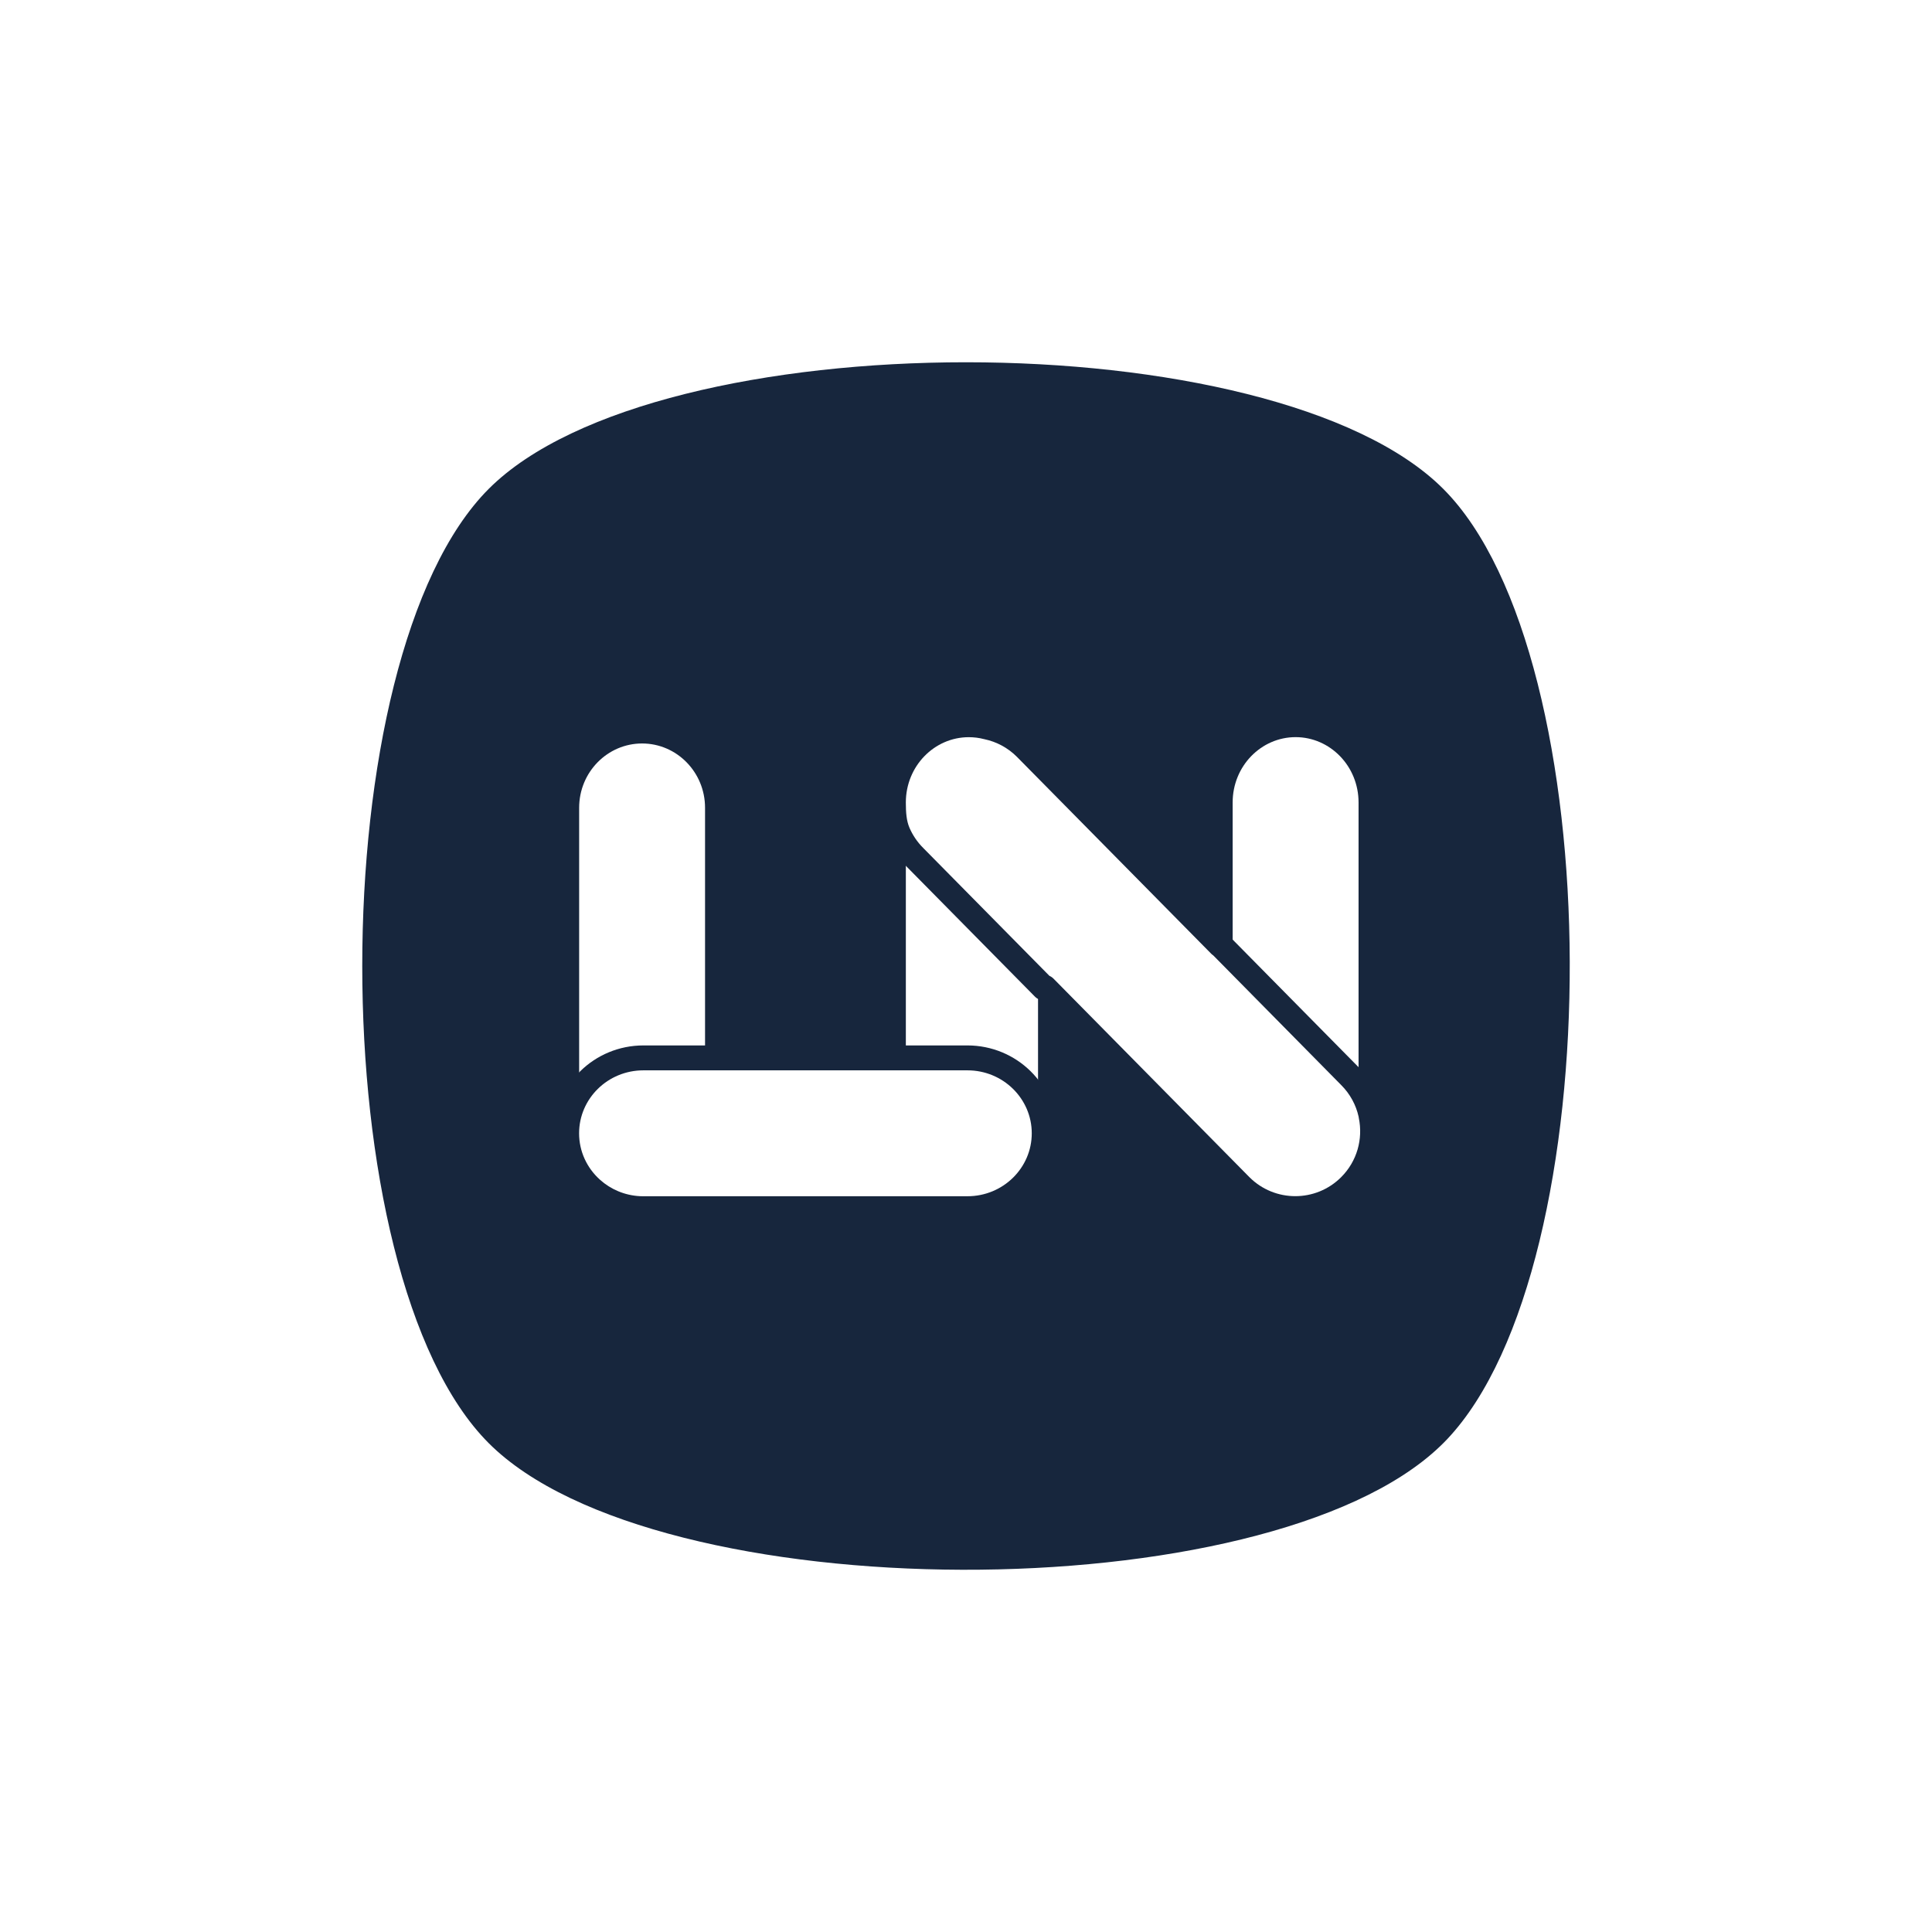 <svg xmlns="http://www.w3.org/2000/svg" fill="none" viewBox="0 0 320 320" height="320" width="320">
<rect fill="white" height="320" width="320"></rect>
<path fill="#17263D" d="M238.477 239.595C209.746 266.988 108.72 266.804 80.96 239.044C53.015 211.099 53.015 108.906 80.96 80.961C108.904 53.016 211.095 53.016 239.042 80.967C266.78 108.709 266.985 209.581 239.663 238.411C239.28 238.816 238.881 239.21 238.477 239.595Z"></path>
<path fill="white" d="M214.595 200.177C207.697 200.177 202.105 194.408 202.105 187.292L202.105 132.919C202.105 125.803 207.697 120.034 214.595 120.034C221.493 120.034 227.085 125.803 227.085 132.919L227.085 187.292C227.085 194.408 221.493 200.177 214.595 200.177Z" clip-rule="evenodd" fill-rule="evenodd"></path>
<path fill="#17263D" d="M214.593 202.235C206.496 202.235 200.04 195.482 200.04 187.287L200.04 132.914C200.04 124.72 206.496 117.966 214.593 117.966C222.69 117.966 229.146 124.72 229.146 132.914L229.146 187.287C229.146 195.482 222.69 202.235 214.593 202.235ZM204.166 187.287C204.166 193.325 208.895 198.109 214.593 198.109C220.291 198.109 225.02 193.325 225.02 187.287L225.02 132.914C225.02 126.877 220.291 122.093 214.593 122.093C208.895 122.093 204.166 126.877 204.166 132.914L204.166 187.287Z" clip-rule="evenodd" fill-rule="evenodd"></path>
<path fill="white" d="M149.057 192.441C151.064 196.993 155.65 200.175 160.986 200.175C168.172 200.175 173.997 194.407 173.997 187.291V132.917C173.997 125.801 168.172 120.033 160.986 120.033C153.801 120.033 147.976 125.801 147.976 132.917V175.189C147.976 175.189 147.976 175.19 147.975 175.19V175.19C147.974 175.19 147.974 175.191 147.974 175.191V187.285C147.974 189.118 148.36 190.862 149.057 192.441Z" clip-rule="evenodd" fill-rule="evenodd"></path>
<path fill="#17263D" d="M160.984 122.101C154.919 122.101 150.037 126.964 150.037 132.922V175.193C150.037 175.228 150.036 175.264 150.035 175.298V187.289C150.035 188.83 150.359 190.29 150.942 191.612L150.943 191.613C152.628 195.437 156.486 198.117 160.984 198.117C167.049 198.117 171.931 193.253 171.931 187.295V132.922C171.931 126.964 167.049 122.101 160.984 122.101ZM145.911 132.922C145.911 124.648 152.678 117.974 160.984 117.974C169.29 117.974 176.058 124.648 176.058 132.922V187.295C176.058 195.57 169.29 202.243 160.984 202.243C154.81 202.243 149.496 198.56 147.167 193.278C146.357 191.443 145.908 189.415 145.908 187.289V175.196C145.908 175.161 145.909 175.126 145.911 175.091V132.922Z" clip-rule="evenodd" fill-rule="evenodd"></path>
<path fill="white" d="M106.349 121.076C113.247 121.076 118.839 126.769 118.839 133.793L118.839 187.46C118.839 194.484 113.247 200.178 106.349 200.178C99.451 200.178 93.859 194.484 93.859 187.46L93.859 133.793C93.859 126.769 99.451 121.076 106.349 121.076Z" clip-rule="evenodd" fill-rule="evenodd"></path>
<path fill="#17263D" d="M106.351 119.017C114.424 119.017 120.904 125.67 120.904 133.798L120.904 187.465C120.904 195.593 114.424 202.245 106.351 202.245C98.279 202.245 91.798 195.593 91.798 187.465L91.798 133.798C91.798 125.67 98.279 119.017 106.351 119.017ZM116.778 133.798C116.778 127.878 112.075 123.143 106.351 123.143C100.628 123.143 95.925 127.878 95.925 133.798L95.925 187.465C95.925 193.384 100.628 198.119 106.351 198.119C112.075 198.119 116.778 193.384 116.778 187.465L116.778 133.798Z" clip-rule="evenodd" fill-rule="evenodd"></path>
<path fill="white" d="M163.486 120.413C162.518 120.164 161.506 120.033 160.463 120.033C153.565 120.033 147.974 125.801 147.974 132.917V132.917C147.974 134.624 148.072 136.36 148.749 137.927C149.372 139.368 150.273 140.719 151.451 141.898L172.874 163.607C172.903 163.637 172.953 163.616 172.953 163.575V163.575C172.953 163.534 173.003 163.513 173.032 163.543L205.485 196.43C210.488 201.432 218.598 201.432 223.6 196.43C226.767 193.263 227.929 188.851 227.086 184.771C227.082 184.748 227.079 184.724 227.079 184.7V184.7C227.079 184.677 227.077 184.653 227.072 184.63C226.574 182.293 225.418 180.067 223.602 178.251L202.122 156.485C202.114 156.477 202.1 156.483 202.1 156.494V156.494C202.1 156.506 202.085 156.512 202.077 156.504L169.891 123.888C168.069 122.066 165.833 120.907 163.486 120.413Z" clip-rule="evenodd" fill-rule="evenodd"></path>
<path fill="#17263D" d="M145.908 132.922C145.908 124.728 152.364 117.974 160.461 117.974C161.662 117.974 162.832 118.124 163.953 118.408C166.664 118.987 169.245 120.331 171.348 122.434L171.358 122.444L171.358 122.444L203.242 154.755C203.363 154.835 203.479 154.93 203.589 155.04L225.058 176.797C225.06 176.799 225.062 176.8 225.063 176.802C227.167 178.907 228.51 181.492 229.088 184.205C229.107 184.297 229.121 184.39 229.13 184.482C230.058 189.179 228.703 194.247 225.057 197.893C219.249 203.701 209.832 203.701 204.024 197.893L204.014 197.884L172.089 165.531C171.845 165.427 171.612 165.273 171.404 165.061L149.99 143.361C149.988 143.359 149.987 143.358 149.985 143.356C148.622 141.992 147.577 140.425 146.853 138.75C145.995 136.766 145.908 134.661 145.908 132.922ZM160.461 122.101C154.763 122.101 150.035 126.884 150.035 132.922C150.035 134.597 150.144 135.963 150.64 137.113C151.162 138.32 151.916 139.452 152.908 140.443L152.917 140.453L152.917 140.453L173.813 161.628C174.057 161.732 174.29 161.887 174.498 162.098L206.942 194.975C206.944 194.977 206.945 194.979 206.947 194.98C211.144 199.172 217.944 199.17 222.139 194.975C224.794 192.32 225.772 188.622 225.064 185.192C225.047 185.112 225.034 185.03 225.026 184.947C224.596 183.03 223.636 181.21 222.141 179.715L222.131 179.705L200.952 158.244C200.831 158.164 200.715 158.068 200.606 157.958L168.43 125.352C168.429 125.35 168.427 125.349 168.426 125.347C166.895 123.819 165.024 122.85 163.058 122.436L163.015 122.427L162.971 122.416C162.169 122.21 161.329 122.101 160.461 122.101Z" clip-rule="evenodd" fill-rule="evenodd"></path>
<path fill="white" d="M172.957 187.704C172.957 194.602 167.264 200.194 160.24 200.194L106.573 200.194C106.443 200.194 106.314 200.192 106.185 200.188C106.094 200.187 106.004 200.185 105.914 200.182C102.878 200.029 100.124 198.83 98.017 196.946L97.95 196.885C95.432 194.603 93.856 191.334 93.856 187.704C93.856 180.806 99.549 175.214 106.573 175.214L147.976 175.214L160.237 175.214L160.24 175.214C167.264 175.214 172.957 180.806 172.957 187.704Z" clip-rule="evenodd" fill-rule="evenodd"></path>
<path fill="#17263D" d="M91.79 187.709C91.79 179.636 98.443 173.156 106.571 173.156L160.238 173.156C160.238 173.156 160.238 173.156 160.238 173.156C168.365 173.156 175.018 179.637 175.018 187.709C175.018 195.781 168.366 202.262 160.238 202.262L106.571 202.262C106.426 202.262 106.283 202.26 106.14 202.256C106.039 202.254 105.94 202.252 105.84 202.248L105.824 202.248L105.808 202.247C102.288 202.07 99.088 200.679 96.639 198.488L96.629 198.479L96.557 198.413C93.634 195.761 91.79 191.949 91.79 187.709ZM106.571 177.282C100.651 177.282 95.916 181.985 95.916 187.709C95.916 190.726 97.224 193.449 99.333 195.36L99.344 195.37L99.4 195.421C101.16 196.992 103.459 197.993 106 198.125C106.069 198.127 106.14 198.129 106.21 198.13L106.227 198.13L106.243 198.131C106.352 198.134 106.461 198.135 106.571 198.135L160.238 198.135C166.157 198.135 170.892 193.432 170.892 187.709C170.892 181.985 166.157 177.282 160.238 177.282L106.571 177.282Z" clip-rule="evenodd" fill-rule="evenodd"></path>
</svg>
